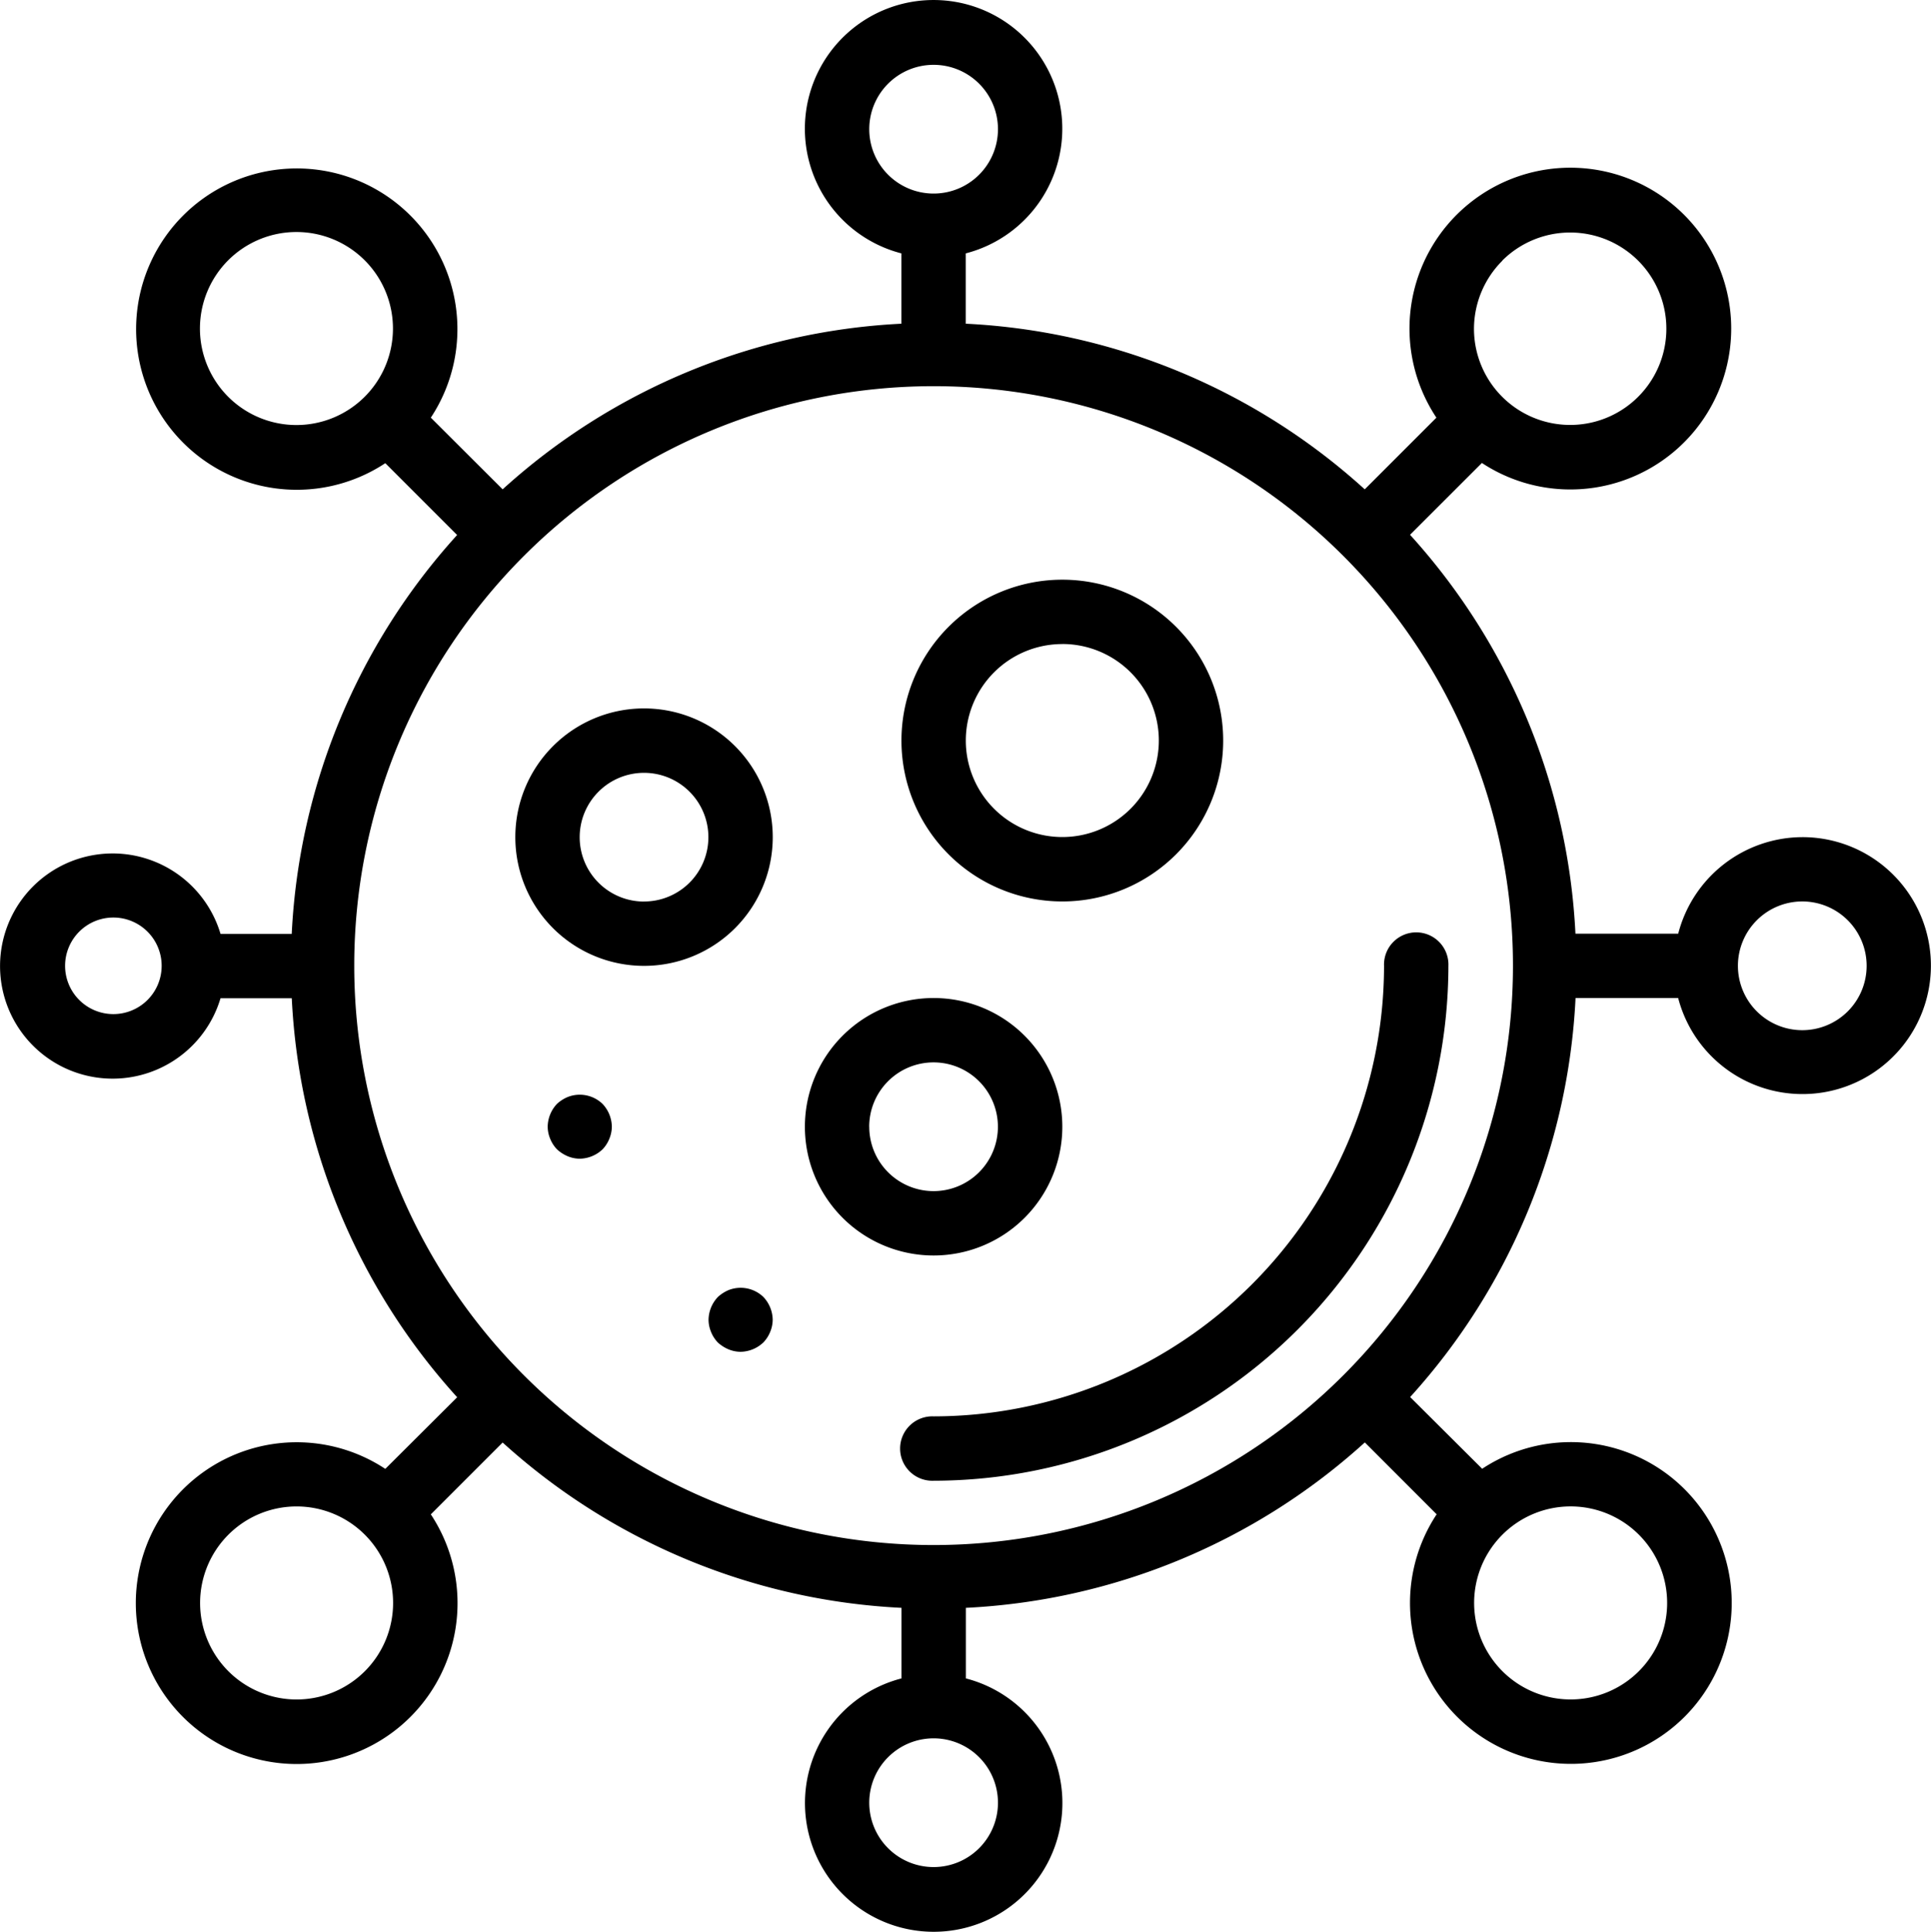 <svg xmlns="http://www.w3.org/2000/svg" width="36.996" height="37.004"><path d="M17.887 27.133a.617.617 0 100 1.233 9.874 9.874 0 009.863-9.863.617.617 0 10-1.233 0 8.639 8.639 0 01-8.63 8.63zm0 0"/><path d="M20.353 17.269a3.082 3.082 0 10-3.082-3.082 3.082 3.082 0 003.082 3.082zm0-4.932a1.849 1.849 0 11-1.849 1.849 1.849 1.849 0 011.849-1.848zm0 0"/><path d="M12.339 13.571a2.466 2.466 0 102.466 2.466 2.466 2.466 0 00-2.466-2.466zm0 3.7a1.233 1.233 0 111.233-1.233 1.233 1.233 0 01-1.233 1.232zm0 0"/><path d="M20.353 21.585a2.466 2.466 0 10-2.466 2.466 2.466 2.466 0 002.466-2.466zm-3.7 0a1.233 1.233 0 111.233 1.233 1.233 1.233 0 01-1.232-1.233zm0 0"/><path d="M10.872 21.017a.709.709 0 00-.2.129.649.649 0 00-.179.438.62.62 0 00.049.234.628.628 0 00.13.2.709.709 0 00.2.13.617.617 0 00.234.049.649.649 0 00.438-.179.632.632 0 00.129-.2.615.615 0 00.049-.234.648.648 0 00-.179-.438.629.629 0 00-.671-.129zm0 0"/><path d="M13.954 24.716a.717.717 0 00-.2.13.648.648 0 00-.179.438.615.615 0 00.049.234.638.638 0 00.129.2.716.716 0 00.2.129.615.615 0 00.234.049.648.648 0 00.438-.179.634.634 0 00.13-.2.62.62 0 00.049-.234.648.648 0 00-.179-.438.629.629 0 00-.671-.129zm0 0"/><path d="M34.531 16.037a2.465 2.465 0 00-2.378 1.849h-1.969a12.261 12.261 0 00-3.169-7.641l1.377-1.376a3.082 3.082 0 10-.872-.868l-1.373 1.373a12.26 12.26 0 00-7.644-3.173V4.854a2.466 2.466 0 10-1.233 0v1.347a12.262 12.262 0 00-7.64 3.173L8.254 8.001a3.078 3.078 0 10-.872.872l1.376 1.376a12.262 12.262 0 00-3.169 7.641H4.225a2.157 2.157 0 100 1.233H5.59a12.26 12.26 0 003.169 7.644l-1.377 1.372a3.082 3.082 0 10.872.871l1.376-1.376a12.259 12.259 0 007.642 3.167v1.352a2.466 2.466 0 101.233 0v-1.352a12.26 12.26 0 007.644-3.169l1.376 1.377a3.082 3.082 0 10.872-.872l-1.38-1.374a12.26 12.26 0 003.169-7.644h1.966a2.461 2.461 0 102.378-3.082zM28.784 4.99a1.843 1.843 0 11-.544 1.311 1.849 1.849 0 01.544-1.307zm-12.13-2.515a1.233 1.233 0 111.233 1.233 1.233 1.233 0 01-1.233-1.233zM4.372 7.601a1.849 1.849 0 112.615 0 1.85 1.85 0 01-2.615 0zm-2.2 11.826a.925.925 0 11.925-.925.925.925 0 01-.925.925zM6.99 32.015a1.849 1.849 0 110-2.615 1.85 1.85 0 010 2.615zm12.13 2.515a1.233 1.233 0 11-1.233-1.229 1.233 1.233 0 011.233 1.229zm10.972-5.672a1.849 1.849 0 11-1.307.541 1.849 1.849 0 011.307-.541zm-12.205.74a11.1 11.1 0 1111.1-11.1 11.1 11.1 0 01-11.1 11.1zm16.643-9.863a1.233 1.233 0 111.233-1.234 1.233 1.233 0 01-1.232 1.234zm0 0"/></svg>